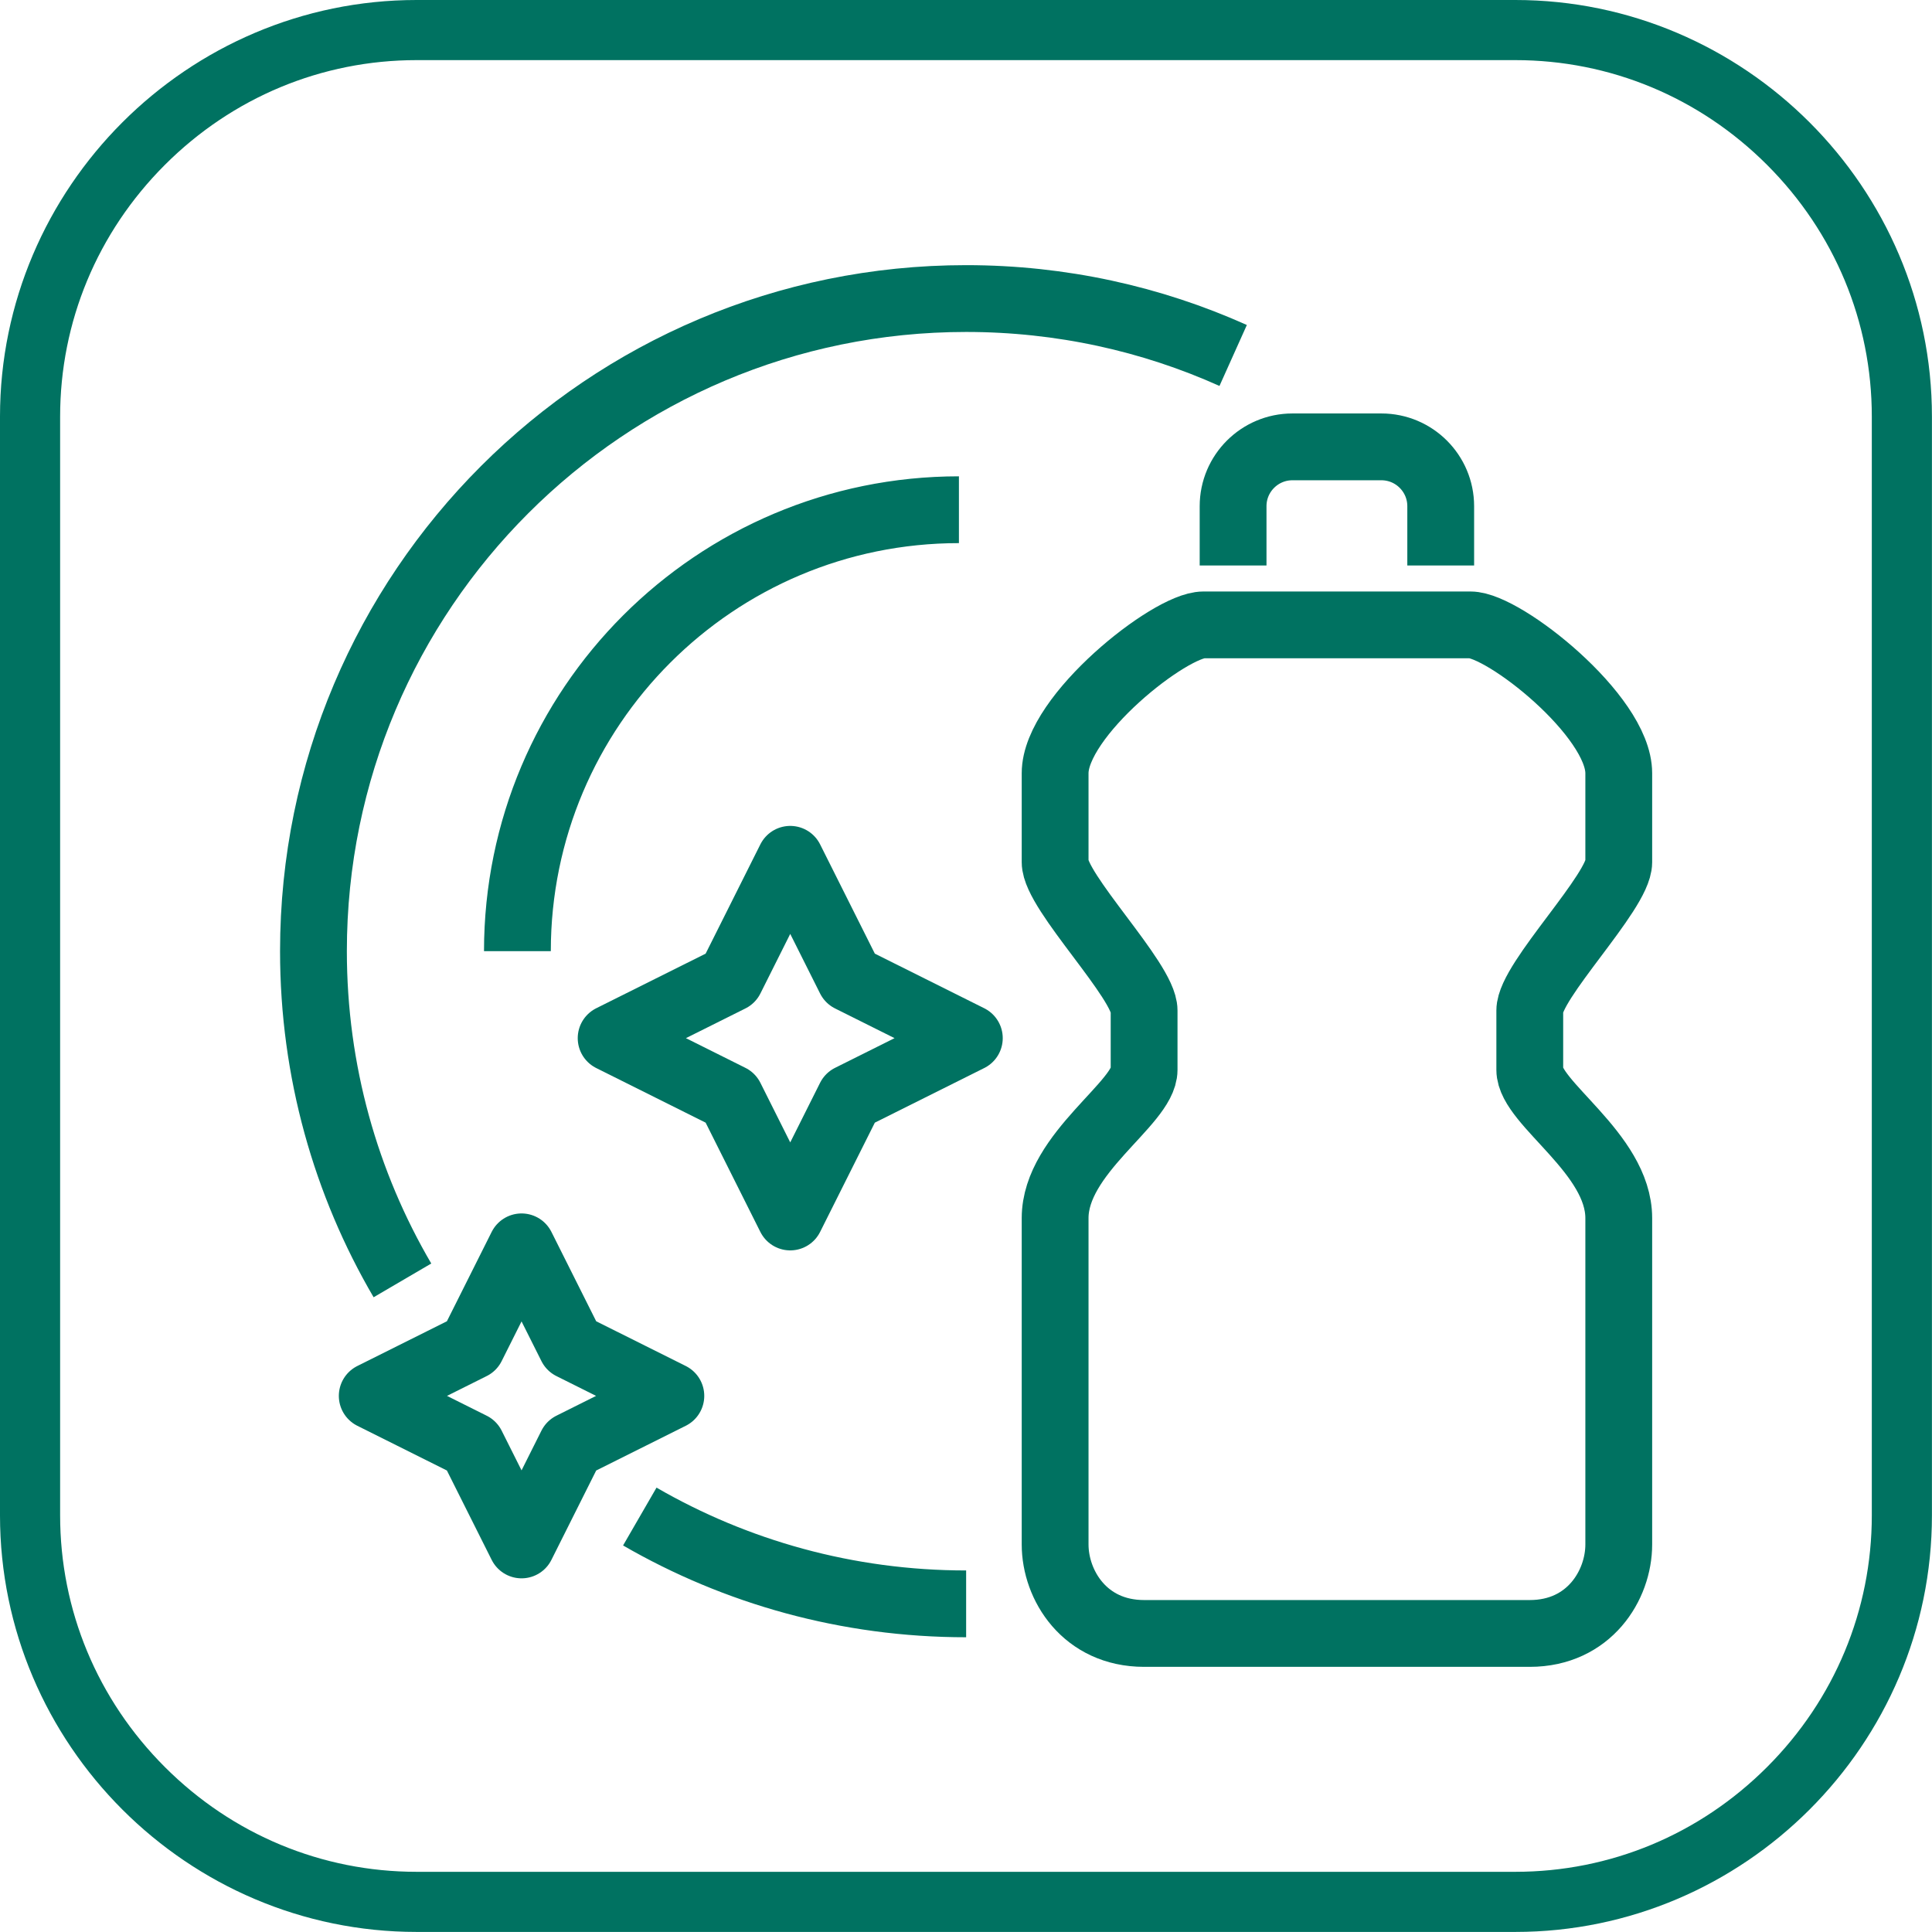 <?xml version="1.0" encoding="UTF-8"?><svg id="Ebene_5" xmlns="http://www.w3.org/2000/svg" viewBox="0 0 289.2 289.2"><defs><style>.cls-1{stroke-miterlimit:10;}.cls-1,.cls-2{fill:none;stroke:#007261;stroke-width:10px;}.cls-2{stroke-linejoin:round;}.cls-3{fill:#007261;stroke-width:0px;}</style></defs><path class="cls-3" d="m226.83,9c14.18,0,27.57,5.57,37.68,15.68,10.11,10.11,15.68,23.49,15.68,37.68v164.47c0,14.18-5.57,27.57-15.68,37.68s-23.49,15.68-37.68,15.68H62.36c-14.18,0-27.57-5.57-37.68-15.68-10.11-10.11-15.68-23.49-15.68-37.68V62.36c0-14.18,5.57-27.57,15.68-37.68,10.11-10.11,23.49-15.68,37.68-15.68h164.47m0-9H62.36C28.06,0,0,28.06,0,62.36v164.47c0,34.3,28.06,62.36,62.36,62.36h164.47c34.3,0,62.36-28.06,62.36-62.36V62.36c0-34.3-28.06-62.36-62.36-62.36h0Z"/><path class="cls-1" d="m215.66,84.65v-8.88c0-4.9-3.98-8.88-8.88-8.88h-13.32c-4.9,0-8.88,3.98-8.88,8.88v8.88m-13.32,159.86c-8.88,0-13.32-7.22-13.32-13.32v-48.85c0-9.71,13.32-17.21,13.32-22.2v-8.88c0-4.44-13.32-17.76-13.32-22.2v-13.32c0-8.6,17.21-22.2,22.2-22.2h39.97c5,0,22.2,13.6,22.2,22.2v13.32c0,4.44-13.32,17.76-13.32,22.2v8.88c0,5,13.32,12.49,13.32,22.2v48.85c0,6.11-4.44,13.32-13.32,13.32h-57.73Zm-27.72-168.21c-36.5,0-66.09,29.58-66.09,66.08m107.14-89.17c-12.2-5.48-25.73-8.52-39.97-8.52-53.96,0-97.7,43.74-97.7,97.69,0,17.97,4.85,34.81,13.32,49.28m35.53,35.35c14.37,8.31,31.06,13.07,48.85,13.07"/><path class="cls-2" d="m118.29,128.63l8.94,17.85,17.87,8.92-17.87,8.92-8.94,17.85-8.94-17.85-17.87-8.92,17.87-8.92,8.94-17.85Zm-40.22,58.01l7.45,14.87,14.9,7.44-14.9,7.44-7.45,14.87-7.45-14.87-14.9-7.44,14.9-7.44,7.45-14.87Z"/></svg>